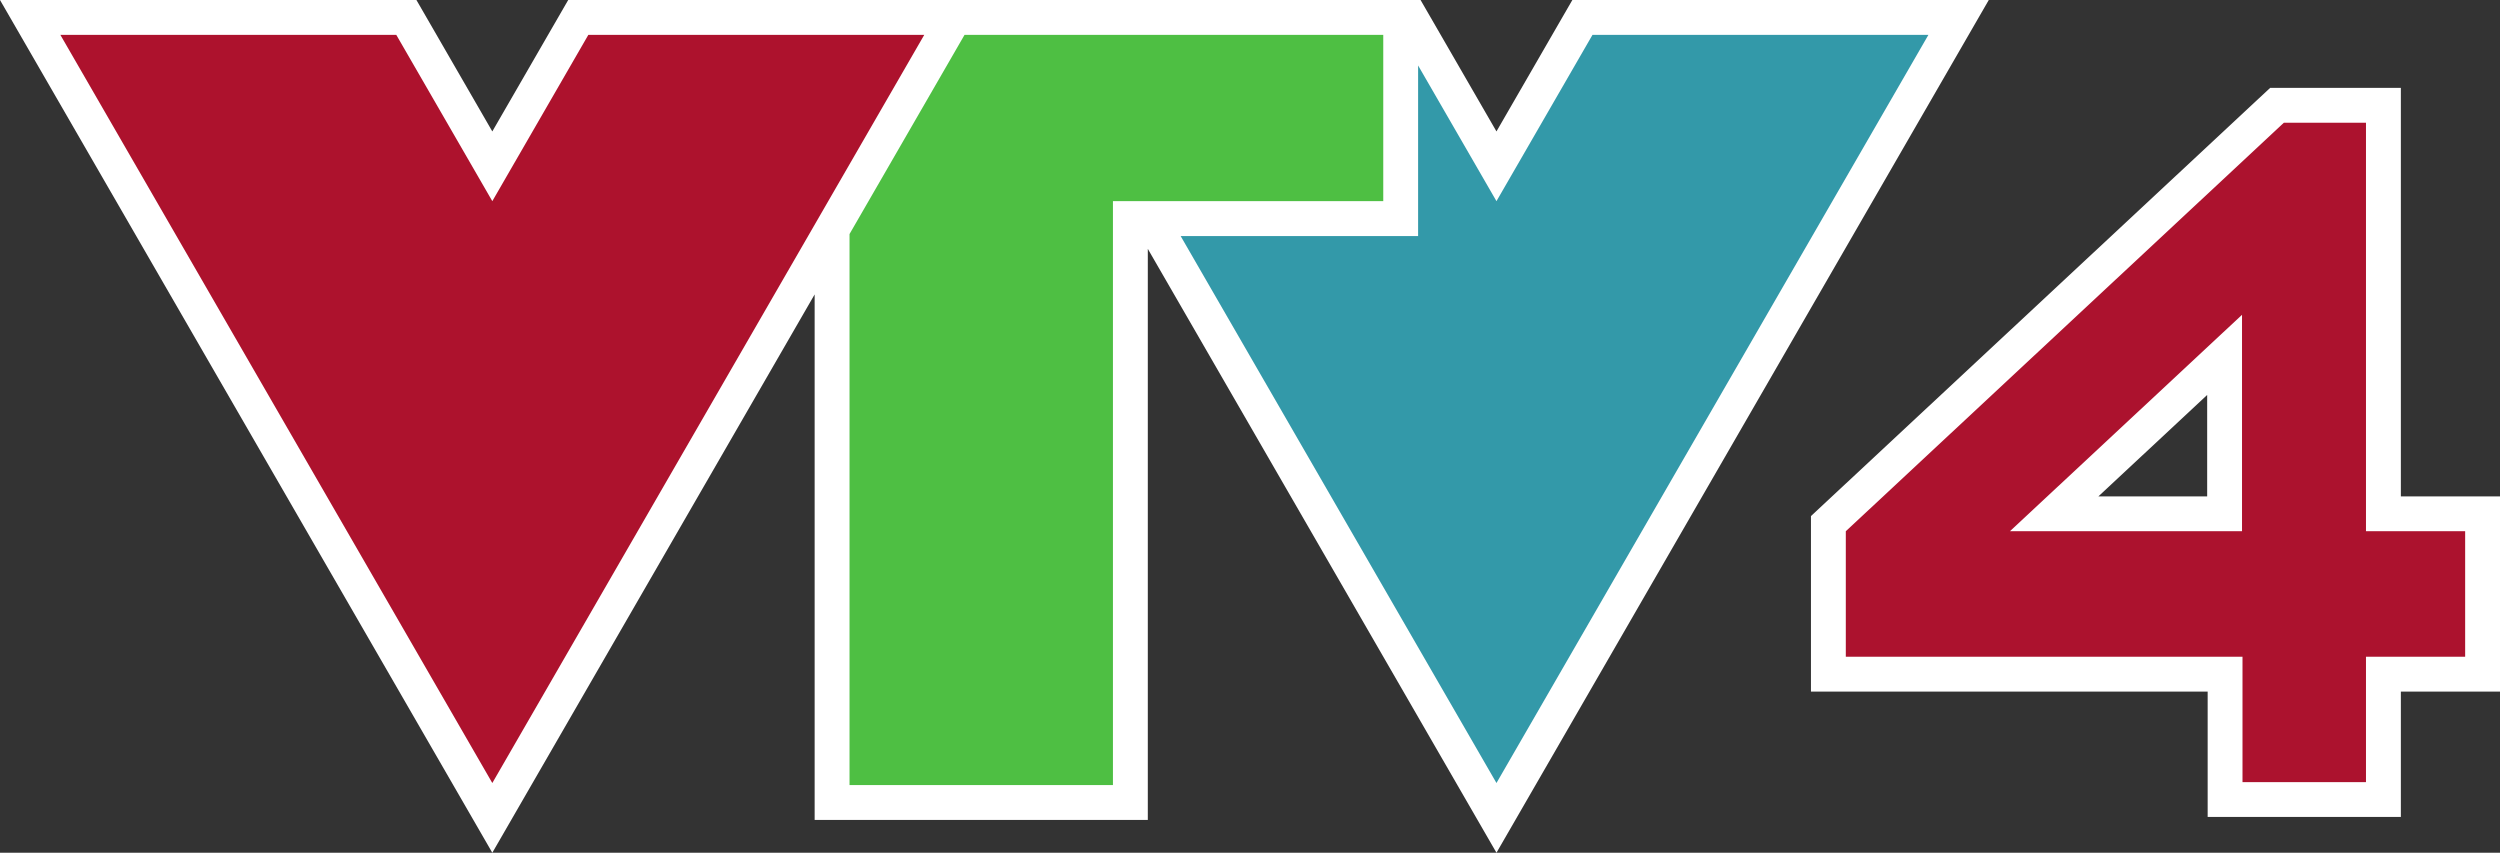 <svg width="879.52" height="300" id="VTV4" version="1.1" xmlns="http://www.w3.org/2000/svg">
  <rect width="100%" height="100%" fill="#333333" stroke="none"/>
  <path d="m199.9,0l-26.7,46.24l-26.7,-46.24l-146.5,0l173.2,300l113.4,-196.42l0,184.88l117.21,0l0,-200.91l122.66,212.45l173.2,-300l-146.5,0l-26.7,46.24l-26.7,-46.24l-299.87,0z" fill="white" id="VTV" />
  <path d="m173.2,275.47l151.96,-263.2l-118.18,0l-33.78,58.5l-33.78,-58.5l-118.18,0l151.96,263.2z" fill="#ad122d" id="V-1" />
  <path d="m298.87,276.2l0,-193.86l40.46,-70.07l147.31,0l0,58.5l-95.1,0l0,205.43l-92.67,0z" fill="#4ebf43" id="T" />
  <path d="m526.47,275.47l151.96,-263.2l-118.18,0l-33.78,58.5l-27.57,-47.74l0,60.01l-83.54,0l111.11,192.43z" fill="#3399a9" id="V-2" />
  <path d="m798.66,30.91l-161.55,150.65l0,61.75l139.56,0l0,44.1l67.97,0l0,-44.1l34.88,0l0,-68.68l-34.88,0l0,-143.72l-45.98,0zm-22.16,108.04l0,35.68l-38.26,0l38.26,-35.68z" fill="white" id="4-1" />
  <path d="m803.49,43.17l-154.12,143.72l0,44.16l139.56,0l0,44.1l43.44,0l0,-44.1l34.89,0l0,-44.16l-34.89,0l0,-143.72l-28.88,0zm-14.73,67.58l0,76.14l-81.65,0l81.65,-76.14z" fill="#ac122e" id="4-2" />
</svg>
